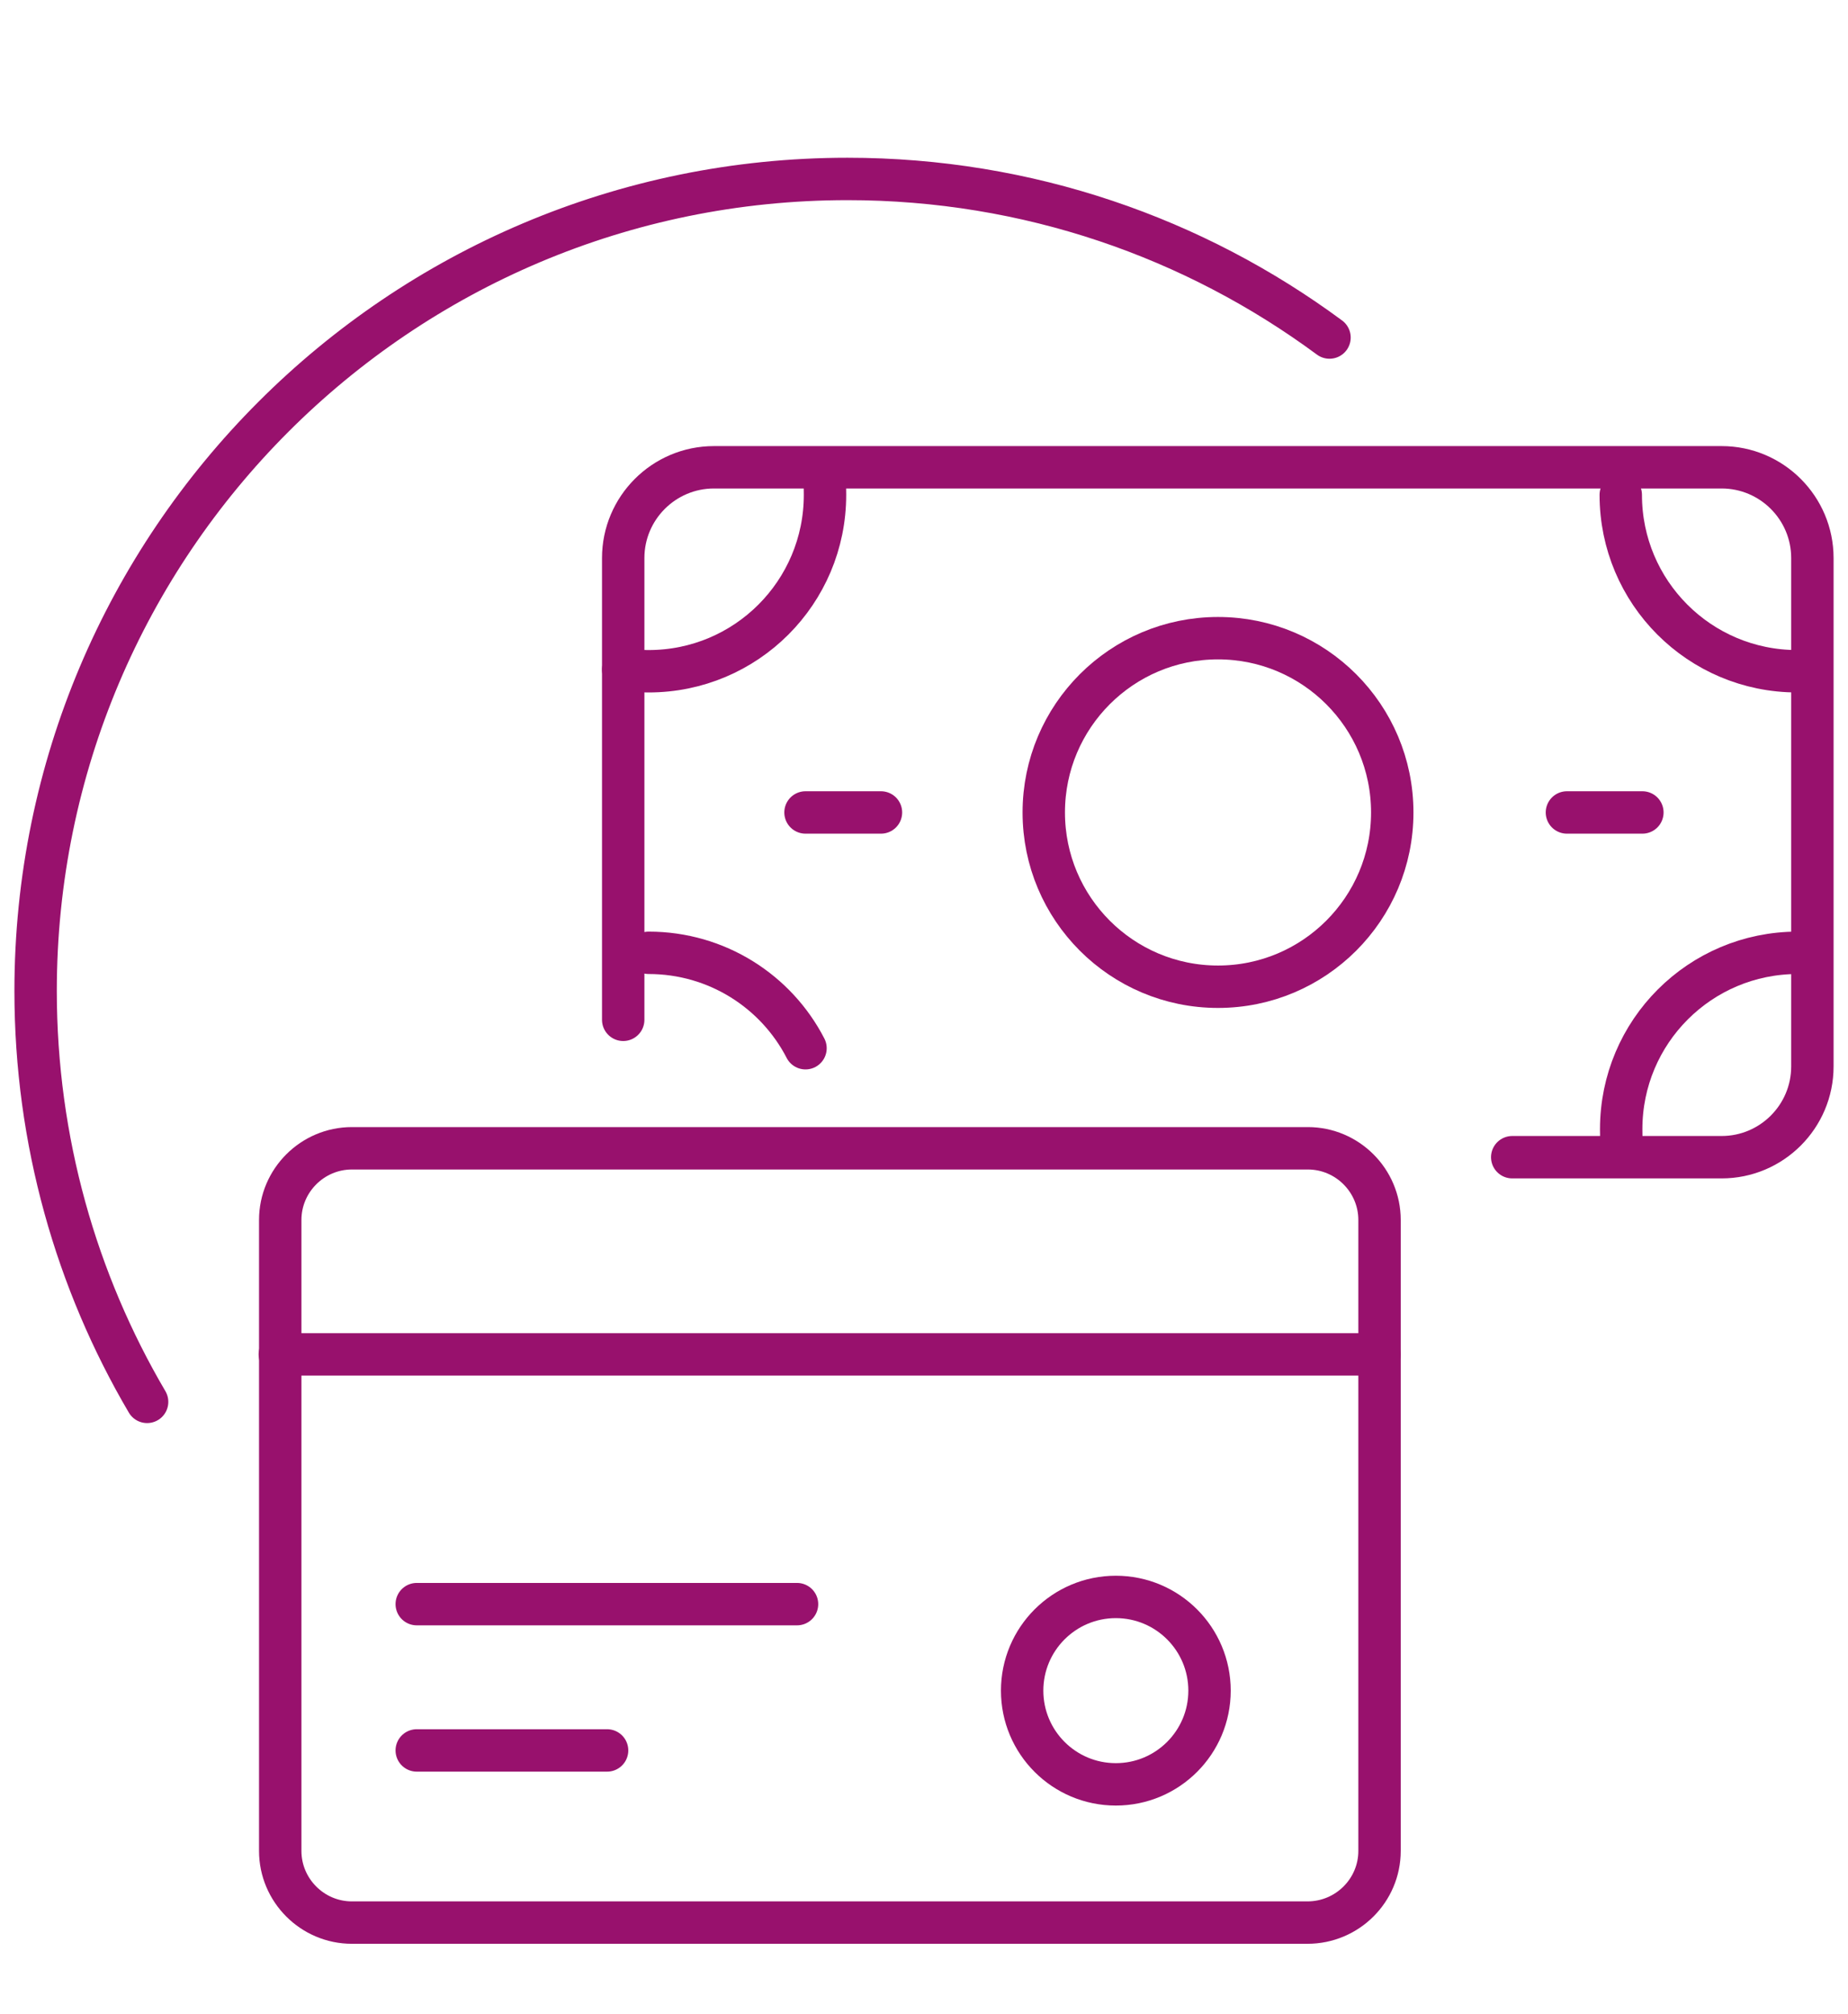 <?xml version="1.0" encoding="utf-8"?>
<!-- Generator: Adobe Illustrator 27.1.1, SVG Export Plug-In . SVG Version: 6.00 Build 0)  -->
<svg version="1.1" id="Layer_1" xmlns="http://www.w3.org/2000/svg" xmlns:xlink="http://www.w3.org/1999/xlink" x="0px" y="0px"
	 viewBox="0 0 43.59 47.5" style="enable-background:new 0 0 43.59 47.5;" xml:space="preserve">
<style type="text/css">
	.st0{fill:none;stroke:#013E4D;stroke-width:2;stroke-linecap:round;stroke-linejoin:round;}
	.st1{fill:none;stroke:#3C5E2D;stroke-width:2;stroke-linecap:round;stroke-linejoin:round;}
	.st2{fill:none;stroke:#F1BE19;stroke-width:2;stroke-linecap:round;stroke-linejoin:round;}
	.st3{fill:none;stroke:#9E216D;stroke-width:2;stroke-linecap:round;stroke-linejoin:round;stroke-miterlimit:4;}
	.st4{fill:none;stroke:#9E216D;stroke-width:2;stroke-linecap:round;stroke-linejoin:round;}
	.st5{fill:none;stroke:#98116D;stroke-width:2;stroke-linecap:round;stroke-linejoin:round;stroke-miterlimit:10;}
	.st6{fill:none;stroke:#1D1D1B;stroke-miterlimit:10;}
	.st7{fill:none;stroke:#1D1D1B;stroke-linecap:round;stroke-linejoin:round;stroke-miterlimit:10;}
	.st8{fill:none;stroke:#98116D;stroke-linecap:round;stroke-linejoin:round;stroke-miterlimit:10;}
	.st9{fill:none;stroke:#9E216D;stroke-linecap:round;stroke-linejoin:round;stroke-miterlimit:10;}
	.st10{fill:#9E216D;}
	.st11{fill:#98116D;}
</style>
<path class="st8" d="M3.47,33.06c-1.67-2.84-2.63-6.16-2.63-9.69c0-10.57,8.57-19.15,19.15-19.15c4.26,0,8.19,1.39,11.37,3.74"/>
<path class="st8" d="M14.7,24.05V13.16c0-1.18,0.96-2.14,2.14-2.14h23.77c1.18,0,2.14,0.96,2.14,2.14v11.99
	c0,1.18-0.96,2.14-2.14,2.14h-4.94"/>
<circle class="st8" cx="28.73" cy="19.16" r="4.11"/>
<line class="st8" x1="36.96" y1="19.16" x2="38.74" y2="19.16"/>
<line class="st8" x1="19" y1="19.16" x2="20.78" y2="19.16"/>
<path class="st8" d="M19.44,11.22c0.02,0.15,0.02,0.3,0.02,0.45c0,2.3-1.86,4.16-4.16,4.16c-0.2,0-0.4-0.01-0.6-0.04"/>
<path class="st8" d="M38.26,27.08c-0.02-0.15-0.02-0.3-0.02-0.45c0-2.3,1.86-4.16,4.16-4.16"/>
<path class="st8" d="M19,24.72c-0.69-1.34-2.09-2.25-3.7-2.25"/>
<path class="st8" d="M42.39,15.83c-2.3,0-4.16-1.86-4.16-4.16"/>
<path class="st8" d="M30.84,45.34H8.3c-0.93,0-1.69-0.76-1.69-1.69V28.77c0-0.93,0.76-1.69,1.69-1.69h22.55
	c0.93,0,1.69,0.76,1.69,1.69v14.88C32.54,44.58,31.78,45.34,30.84,45.34z"/>
<line class="st8" x1="6.6" y1="31.94" x2="32.54" y2="31.94"/>
<line class="st8" x1="9.83" y1="37.83" x2="18.8" y2="37.83"/>
<line class="st8" x1="9.83" y1="41.28" x2="14.32" y2="41.28"/>
<circle class="st8" cx="26.32" cy="39.87" r="2.21"/>
</svg>
